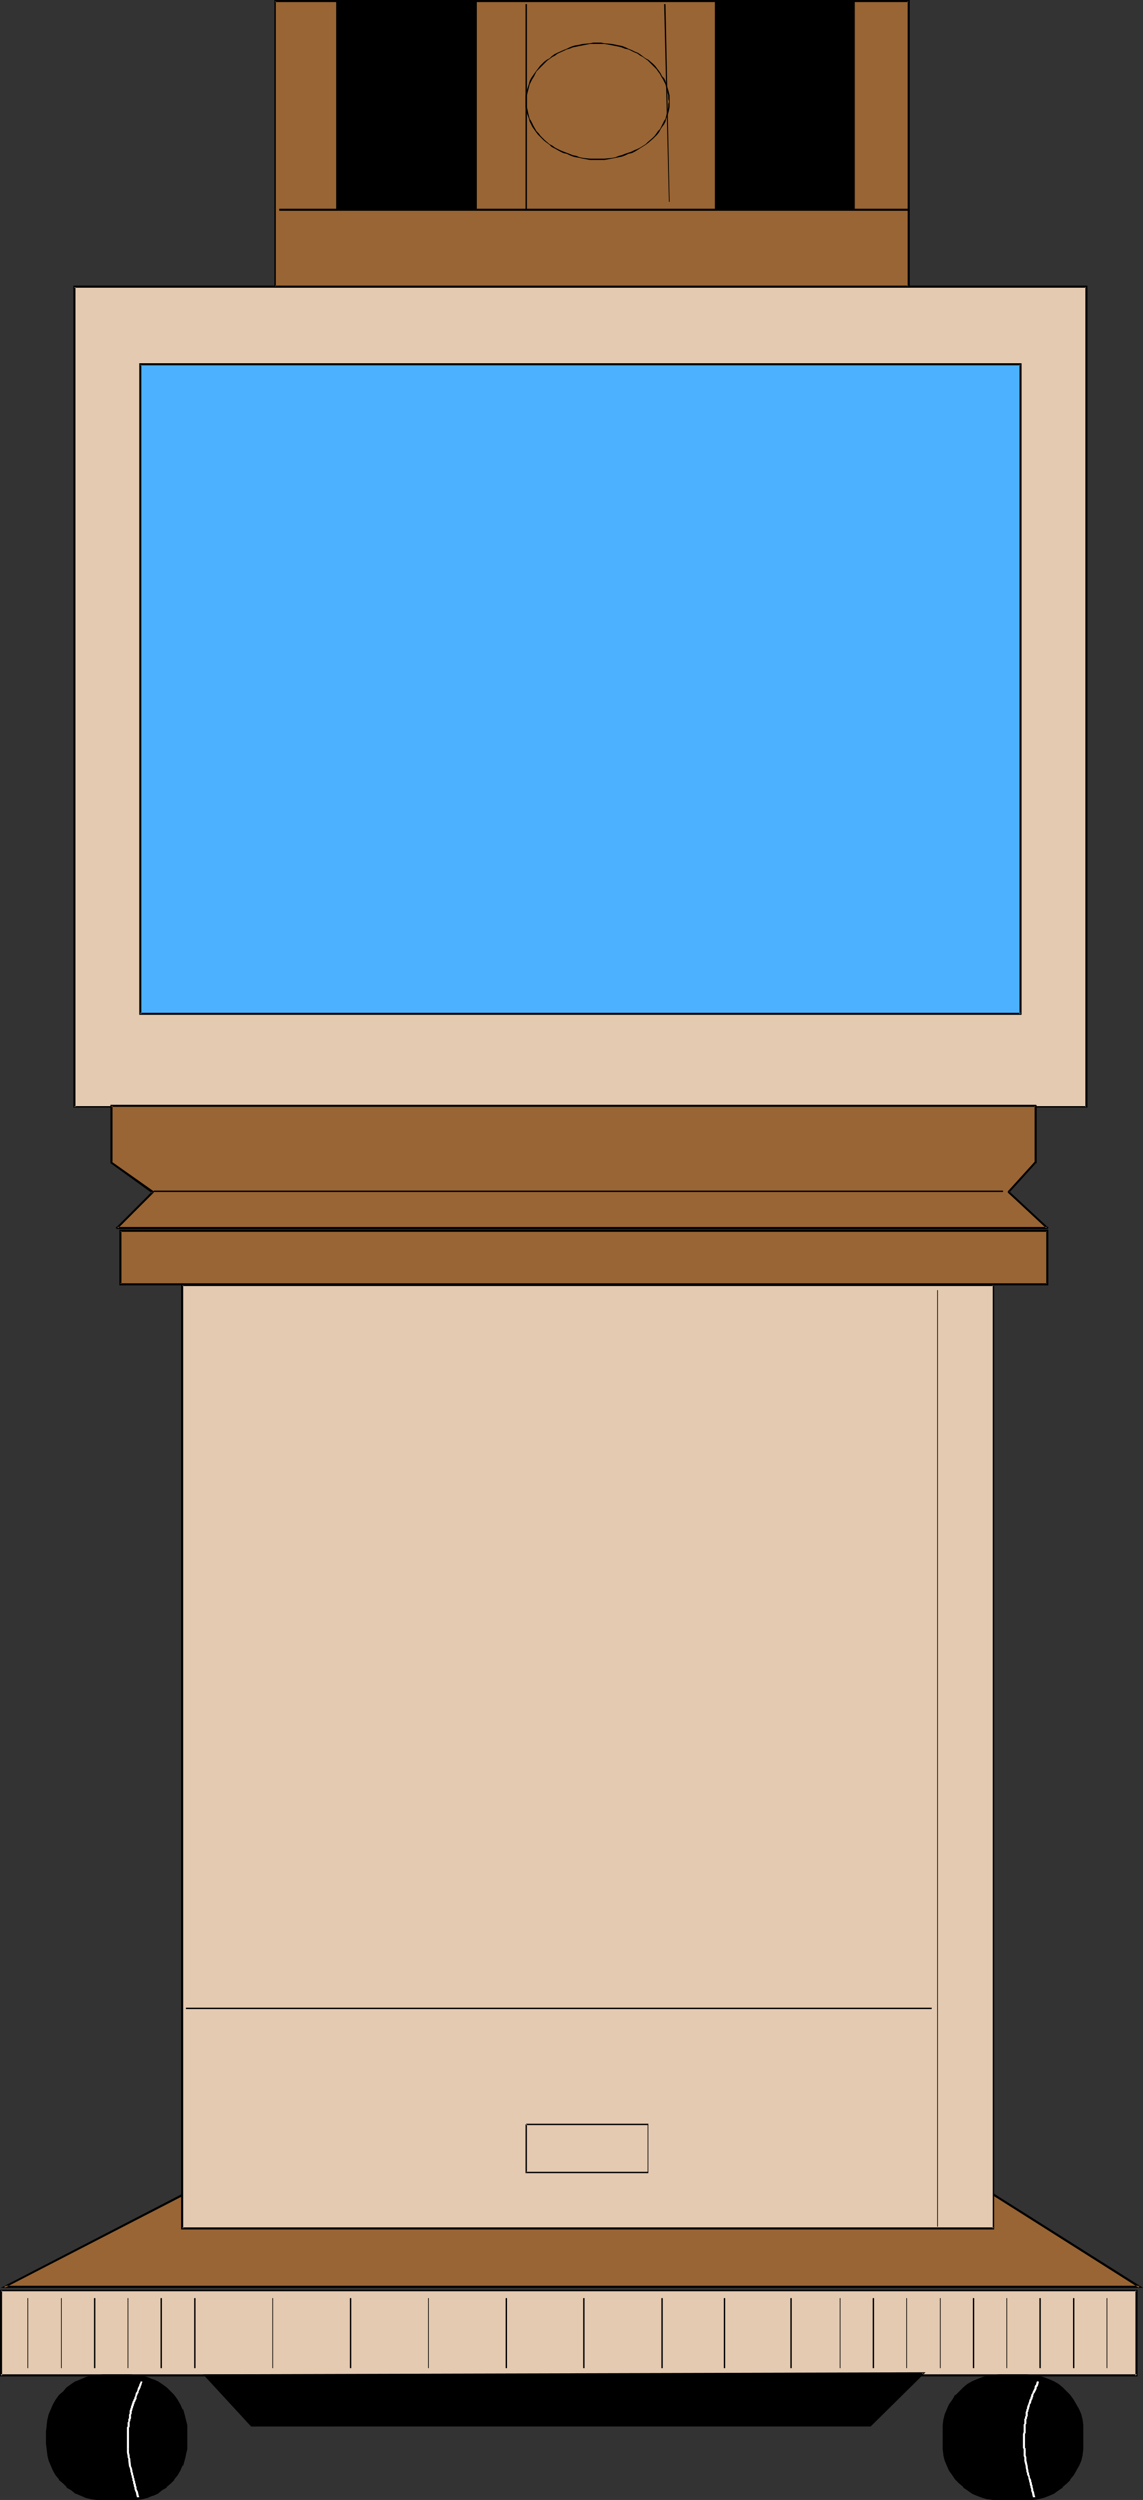<?xml version="1.0" encoding="UTF-8" standalone="no"?>
<svg
   version="1.0"
   width="71.212mm"
   height="155.668mm"
   id="svg66"
   sodipodi:docname="Mobile Video Conference.wmf"
   xmlns:inkscape="http://www.inkscape.org/namespaces/inkscape"
   xmlns:sodipodi="http://sodipodi.sourceforge.net/DTD/sodipodi-0.dtd"
   xmlns="http://www.w3.org/2000/svg"
   xmlns:svg="http://www.w3.org/2000/svg">
  <rect width="100%" height="100%" fill="#333333" stroke="none"/>
  <sodipodi:namedview
     id="namedview66"
     pagecolor="#ffffff"
     bordercolor="#000000"
     borderopacity="0.25"
     inkscape:showpageshadow="2"
     inkscape:pageopacity="0.0"
     inkscape:pagecheckerboard="0"
     inkscape:deskcolor="#d1d1d1"
     inkscape:document-units="mm" />
  <defs
     id="defs1">
    <pattern
       id="WMFhbasepattern"
       patternUnits="userSpaceOnUse"
       width="6"
       height="6"
       x="0"
       y="0" />
  </defs>
  <path
     style="fill:#996534;fill-opacity:1;fill-rule:evenodd;stroke:none"
     d="M 0.969,538.26 H 268.341 l -34.249,-21.815 H 42.973 Z"
     id="path1" />
  <path
     style="fill:#000000;fill-opacity:1;fill-rule:evenodd;stroke:none"
     d="M 0.162,538.422 H 269.149 L 234.091,516.284 H 42.973 L 0.162,538.422 H 1.131 L 43.135,516.768 H 42.973 234.091 233.93 l 34.249,21.653 0.162,-0.485 H 0.969 l 0.162,0.485 z"
     id="path2" />
  <path
     style="fill:#e4cab1;fill-opacity:1;fill-rule:evenodd;stroke:none"
     d="M 42.973,302.337 H 233.93 V 524.525 H 42.973 Z"
     id="path3" />
  <path
     style="fill:#000000;fill-opacity:1;fill-rule:evenodd;stroke:none"
     d="m 43.135,302.337 -0.162,0.323 H 233.93 l -0.162,-0.323 v 222.188 l 0.162,-0.323 H 42.973 l 0.162,0.323 V 302.337 l -0.485,-0.162 V 524.686 H 234.091 V 302.175 H 42.65 Z"
     id="path4" />
  <path
     style="fill:#e4cab1;fill-opacity:1;fill-rule:evenodd;stroke:none"
     d="M 17.448,67.545 H 255.74 V 260.485 H 17.448 Z"
     id="path5" />
  <path
     style="fill:#000000;fill-opacity:1;fill-rule:evenodd;stroke:none"
     d="m 17.771,67.545 -0.323,0.162 H 255.74 L 255.578,67.545 V 260.485 l 0.162,-0.162 H 17.448 l 0.323,0.162 V 67.545 L 17.286,67.222 V 260.646 H 256.063 V 67.222 H 17.286 Z"
     id="path6" />
  <path
     style="fill:#996534;fill-opacity:1;fill-rule:evenodd;stroke:none"
     d="M 64.783,0.162 H 213.897 V 67.545 H 64.783 Z"
     id="path7" />
  <path
     style="fill:#000000;fill-opacity:1;fill-rule:evenodd;stroke:none"
     d="M 64.945,0.162 64.783,0.485 H 213.897 L 213.736,0.162 V 67.545 l 0.162,-0.323 H 64.783 L 64.945,67.545 V 0.162 L 64.621,0 V 67.707 H 214.22 V 0 H 64.621 Z"
     id="path8" />
  <path
     style="fill:#000000;fill-opacity:1;fill-rule:evenodd;stroke:none"
     d="M 65.752,49.608 H 213.897 V 49.124 H 65.752 Z"
     id="path9" />
  <path
     style="fill:#000000;fill-opacity:1;fill-rule:evenodd;stroke:none"
     d="M 79.323,0.162 H 112.118 V 49.285 H 79.323 Z"
     id="path10" />
  <path
     style="fill:#000000;fill-opacity:1;fill-rule:evenodd;stroke:none"
     d="M 79.484,0.162 79.323,0.323 H 112.118 L 111.957,0.162 V 49.285 L 112.118,49.124 H 79.323 l 0.162,0.162 V 0.162 L 79.161,0 V 49.447 H 112.28 V 0 H 79.161 Z"
     id="path11" />
  <path
     style="fill:#000000;fill-opacity:1;fill-rule:evenodd;stroke:none"
     d="m 168.501,0.162 h 32.634 V 49.285 h -32.634 z"
     id="path12" />
  <path
     style="fill:#000000;fill-opacity:1;fill-rule:evenodd;stroke:none"
     d="m 168.662,0.162 -0.162,0.162 h 32.634 V 0.162 49.285 49.124 h -32.634 l 0.162,0.162 V 0.162 L 168.339,0 v 49.447 h 32.957 V 0 h -32.957 z"
     id="path13" />
  <path
     style="fill:#000000;fill-opacity:1;fill-rule:evenodd;stroke:none"
     d="m 124.073,23.915 v -0.646 -0.808 l 0.162,-0.646 0.162,-0.646 0.323,-1.293 0.323,-0.646 0.323,-0.646 0.323,-0.485 0.646,-1.293 0.485,-0.485 0.485,-0.485 0.485,-0.485 0.485,-0.485 0.646,-0.646 0.485,-0.323 0.646,-0.485 0.646,-0.323 0.646,-0.485 1.454,-0.646 0.646,-0.323 0.646,-0.162 0.808,-0.323 0.808,-0.162 0.808,-0.162 0.808,-0.162 1.616,-0.323 h 0.808 0.969 v -0.323 h -0.969 l -0.808,0.162 -1.777,0.162 -0.646,0.162 -0.969,0.162 -0.646,0.162 -0.808,0.323 -0.646,0.323 -0.808,0.323 -1.454,0.646 -0.646,0.323 -0.646,0.485 -0.485,0.485 -0.646,0.323 -0.646,0.485 -0.485,0.485 -0.485,0.485 -0.485,0.646 -0.485,0.646 -0.808,1.131 -0.323,0.485 -0.323,0.646 -0.162,0.646 -0.485,1.454 -0.162,0.646 -0.162,0.646 v 0.808 0.646 z"
     id="path14" />
  <path
     style="fill:#000000;fill-opacity:1;fill-rule:evenodd;stroke:none"
     d="m 140.713,10.342 h 0.808 0.808 l 1.777,0.323 0.808,0.162 0.808,0.162 0.646,0.162 0.808,0.323 0.808,0.162 0.646,0.323 0.646,0.323 0.808,0.323 0.646,0.485 0.646,0.323 0.646,0.485 0.485,0.323 1.131,1.131 0.485,0.485 0.485,0.485 0.323,0.485 0.485,0.646 0.323,0.646 0.323,0.485 0.323,0.646 0.323,0.646 0.323,1.293 0.162,0.646 0.162,0.646 v 0.808 l 0.162,0.646 h 0.162 v -0.646 -0.808 l -0.162,-0.646 -0.162,-0.646 -0.485,-1.454 -0.162,-0.646 -0.323,-0.646 -0.485,-0.485 -0.323,-0.646 -0.323,-0.485 -0.485,-0.646 -0.485,-0.646 -0.485,-0.485 -1.131,-0.97 -0.646,-0.323 -0.646,-0.485 -0.646,-0.485 -0.485,-0.323 -0.808,-0.323 -0.646,-0.323 -0.808,-0.323 -0.646,-0.323 -0.808,-0.323 -0.808,-0.162 -0.808,-0.162 -0.808,-0.162 -1.777,-0.162 -0.808,-0.162 h -0.808 z"
     id="path15" />
  <path
     style="fill:#000000;fill-opacity:1;fill-rule:evenodd;stroke:none"
     d="m 157.515,23.915 -0.162,0.646 v 0.646 l -0.162,0.646 -0.162,0.808 -0.323,1.293 -0.323,0.485 -0.646,1.293 -0.323,0.646 -0.485,0.485 -0.323,0.485 -0.485,0.646 -0.485,0.485 -1.131,0.97 -0.485,0.485 -1.292,0.808 -0.646,0.323 -0.808,0.323 -0.646,0.323 -1.454,0.485 -0.808,0.323 -0.646,0.162 -0.808,0.323 -0.808,0.162 -1.777,0.162 h -0.808 -0.808 v 0.323 h 0.808 0.808 l 1.777,-0.323 0.808,-0.162 0.808,-0.162 0.808,-0.162 0.808,-0.323 0.646,-0.323 0.808,-0.162 0.646,-0.323 0.808,-0.485 0.485,-0.323 1.292,-0.808 0.646,-0.485 1.131,-0.97 0.485,-0.485 0.485,-0.485 0.485,-0.646 0.323,-0.646 0.323,-0.485 0.485,-0.646 0.323,-0.646 0.162,-0.646 0.485,-1.293 0.162,-0.646 0.162,-0.808 V 24.562 23.915 Z"
     id="path16" />
  <path
     style="fill:#000000;fill-opacity:1;fill-rule:evenodd;stroke:none"
     d="m 140.713,37.328 h -0.969 -0.808 l -1.616,-0.162 -0.808,-0.162 -0.808,-0.323 -0.808,-0.162 -0.808,-0.323 -1.292,-0.485 -0.808,-0.323 -1.292,-0.646 -0.646,-0.485 -0.646,-0.323 -1.131,-0.97 -0.485,-0.485 -0.485,-0.485 -0.485,-0.646 -0.485,-0.485 -0.646,-1.131 -0.646,-1.293 -0.323,-0.485 -0.323,-1.293 -0.162,-0.808 -0.162,-0.646 V 24.562 23.915 h -0.323 v 0.646 0.646 l 0.162,0.808 0.162,0.646 0.485,1.293 0.162,0.646 0.323,0.646 0.323,0.646 0.808,1.131 0.485,0.646 0.485,0.485 0.485,0.485 0.485,0.485 1.292,0.97 0.485,0.485 0.646,0.323 1.454,0.808 0.646,0.323 0.808,0.162 0.646,0.323 0.808,0.323 0.646,0.162 0.969,0.162 0.646,0.162 1.777,0.323 h 0.808 0.969 z"
     id="path17" />
  <path
     style="fill:#000000;fill-opacity:1;fill-rule:evenodd;stroke:none"
     d="M 123.75,0.97 V 49.447 h 0.323 V 0.97 Z"
     id="path18" />
  <path
     style="fill:#000000;fill-opacity:1;fill-rule:evenodd;stroke:none"
     d="m 156.384,0.97 1.131,46.538 h 0.162 L 156.707,0.97 Z"
     id="path19" />
  <path
     style="fill:#000000;fill-opacity:1;fill-rule:evenodd;stroke:none"
     d="m 123.912,500.125 h 28.595 v -0.162 11.311 -0.162 h -28.595 l 0.162,0.162 v -11.311 h -0.323 v 11.473 h 28.918 v -11.635 h -28.757 z"
     id="path20" />
  <path
     style="fill:#e4cab1;fill-opacity:1;fill-rule:evenodd;stroke:none"
     d="M 0.162,539.068 H 267.695 v 20.037 H 0.162 Z"
     id="path21" />
  <path
     style="fill:#000000;fill-opacity:1;fill-rule:evenodd;stroke:none"
     d="m 0.485,539.068 -0.323,0.162 H 267.695 l -0.323,-0.162 v 20.037 l 0.323,-0.323 H 0.162 l 0.323,0.323 v -20.037 L 0,538.906 v 20.36 H 267.856 V 538.906 H 0 Z"
     id="path22" />
  <path
     style="fill:#000000;fill-opacity:1;fill-rule:evenodd;stroke:none"
     d="m 24.233,559.105 h 6.462 1.454 l 1.292,0.162 1.131,0.323 1.292,0.485 1.131,0.646 1.131,0.646 0.969,0.646 0.969,0.97 0.808,0.808 0.808,1.131 0.646,0.97 0.485,1.131 0.485,1.293 0.323,1.293 0.162,1.293 v 1.293 2.909 1.293 l -0.162,1.293 -0.323,1.293 -0.485,1.131 -0.485,1.293 -0.646,0.97 -0.808,0.97 -0.808,0.97 -0.969,0.808 -0.969,0.808 -1.131,0.646 -1.131,0.646 -1.292,0.323 -1.131,0.323 -1.292,0.323 H 30.695 24.233 22.941 l -1.292,-0.323 -1.292,-0.323 -1.292,-0.323 -1.131,-0.646 -0.969,-0.646 -1.131,-0.808 -0.808,-0.808 -0.969,-0.97 -0.646,-0.97 -0.646,-0.97 -0.646,-1.293 -0.485,-1.131 -0.323,-1.293 -0.162,-1.293 v -1.293 -2.909 -1.293 l 0.162,-1.293 0.323,-1.293 0.485,-1.293 0.646,-1.131 0.646,-0.97 0.646,-1.131 0.969,-0.808 0.808,-0.97 1.131,-0.646 0.969,-0.646 1.131,-0.646 1.292,-0.485 1.292,-0.323 1.292,-0.162 z"
     id="path23" />
  <path
     style="fill:#000000;fill-opacity:1;fill-rule:evenodd;stroke:none"
     d="m 24.233,559.267 h 6.462 l 1.454,0.162 h -0.162 l 1.292,0.162 v 0 l 1.292,0.323 1.292,0.485 -0.162,-0.162 1.131,0.646 v 0 l 1.131,0.646 0.969,0.808 v -0.162 l 0.969,0.97 0.808,0.808 v 0 l 0.646,0.97 0.646,1.131 v 0 l 0.646,1.131 v 0 l 0.323,1.131 0.323,1.293 v 0 l 0.323,1.293 v 0 1.293 2.909 1.293 0 l -0.323,1.293 v 0 l -0.323,1.293 -0.323,1.131 v 0 l -0.646,1.131 v 0 l -0.646,1.131 -0.646,0.97 v -0.162 l -0.808,0.97 -0.969,0.808 v 0 l -0.969,0.808 -1.131,0.646 v 0 l -1.131,0.485 h 0.162 l -1.292,0.485 -1.292,0.323 v 0 l -1.292,0.162 h 0.162 l -1.454,0.162 H 24.233 l -1.292,-0.162 v 0 L 21.648,587.707 v 0 l -1.292,-0.323 -1.131,-0.485 v 0 l -1.131,-0.485 v 0 l -1.131,-0.646 -0.969,-0.808 v 0 l -0.808,-0.808 -0.969,-0.97 0.162,0.162 -0.808,-0.97 -0.646,-1.131 v 0 l -0.646,-1.131 h 0.162 l -0.485,-1.131 -0.323,-1.293 v 0 l -0.162,-1.293 v 0 l -0.162,-1.293 v -2.909 l 0.162,-1.293 v 0 l 0.162,-1.293 v 0 l 0.323,-1.293 0.485,-1.131 h -0.162 l 0.646,-1.131 v 0 l 0.646,-1.131 0.808,-0.97 h -0.162 l 0.969,-0.808 0.808,-0.97 v 0.162 l 0.969,-0.808 1.131,-0.646 v 0 l 1.131,-0.646 v 0.162 l 1.131,-0.485 1.292,-0.323 v 0 l 1.292,-0.162 v 0 l 1.292,-0.162 v -0.485 l -1.292,0.162 h -0.162 l -1.292,0.162 v 0 l -1.292,0.323 -1.131,0.485 v 0 l -1.131,0.485 h -0.162 l -0.969,0.646 -1.131,0.808 v 0 l -0.808,0.97 -0.969,0.808 v 0 l -0.808,1.131 -0.646,1.131 v 0 l -0.485,1.131 v 0 l -0.485,1.131 -0.323,1.293 v 0 l -0.162,1.293 v 0.162 l -0.162,1.293 v 2.909 l 0.162,1.293 v 0 l 0.162,1.293 v 0.162 l 0.323,1.293 0.485,1.131 v 0 l 0.485,1.131 v 0 l 0.646,1.131 0.808,0.97 v 0.162 l 0.969,0.808 0.808,0.808 v 0.162 l 1.131,0.646 0.969,0.808 h 0.162 l 1.131,0.485 v 0 l 1.131,0.485 1.292,0.323 v 0 l 1.292,0.162 h 0.162 1.292 6.462 1.454 v 0 l 1.292,-0.162 v 0 l 1.292,-0.323 1.131,-0.485 h 0.162 l 1.131,-0.485 v 0 l 0.969,-0.808 1.131,-0.646 v -0.162 l 0.969,-0.808 0.808,-0.808 v -0.162 l 0.808,-0.97 0.646,-1.131 v 0 l 0.485,-1.131 h 0.162 l 0.323,-1.131 0.323,-1.293 v -0.162 l 0.323,-1.293 v 0 -1.293 -2.909 -1.293 -0.162 l -0.323,-1.293 v 0 l -0.323,-1.293 -0.323,-1.131 h -0.162 l -0.485,-1.131 v 0 l -0.646,-1.131 -0.808,-1.131 v 0 l -0.808,-0.808 -0.969,-0.97 v 0 l -1.131,-0.808 -0.969,-0.646 v 0 l -1.131,-0.485 h -0.162 l -1.131,-0.485 -1.292,-0.323 v 0 l -1.292,-0.162 v 0 l -1.454,-0.162 H 24.233 Z"
     id="path24" />
  <path
     style="fill:#ffffff;fill-opacity:1;fill-rule:evenodd;stroke:none"
     d="m 33.119,560.398 v 0 0.162 l -0.323,0.646 v 0.162 l -0.162,0.323 -0.162,0.323 -0.162,0.646 -0.162,0.323 -0.162,0.162 -0.162,0.808 -0.162,0.162 v 0.323 l -0.162,0.162 -0.162,0.485 -0.162,0.162 v 0.323 l -0.162,0.162 v 0.323 l -0.162,0.162 v 0.323 l -0.162,0.323 v 0.162 l -0.162,0.323 v 0.323 0.323 l -0.162,0.323 v 0.323 0 h 0.485 v 0 -0.323 l 0.162,-0.323 v -0.323 -0.162 l 0.162,-0.323 v -0.323 l 0.162,-0.162 v -0.323 l 0.162,-0.162 v -0.323 l 0.162,-0.162 v -0.323 l 0.162,-0.162 0.162,-0.485 0.162,-0.162 v -0.323 -0.162 l 0.323,-0.808 0.162,-0.162 v -0.323 l 0.323,-0.646 0.162,-0.323 v -0.162 l 0.162,-0.323 0.162,-0.646 0.162,-0.162 v 0 z"
     id="path25" />
  <path
     style="fill:#ffffff;fill-opacity:1;fill-rule:evenodd;stroke:none"
     d="m 30.372,568.639 v -0.162 0.323 0.323 l -0.162,0.162 v 0.323 0.323 l -0.162,0.162 v 0.323 0.162 0.485 l -0.162,0.162 v 0.323 0.162 0.646 0.485 3.232 0.323 0 h 0.485 v -0.162 -0.162 -3.232 -0.323 -0.646 -0.323 -0.162 l 0.162,-0.323 v -0.485 -0.162 -0.162 -0.323 l 0.162,-0.162 v -0.323 l 0.162,-0.323 v -0.162 -0.162 -0.162 z"
     id="path26" />
  <path
     style="fill:#ffffff;fill-opacity:1;fill-rule:evenodd;stroke:none"
     d="m 29.887,576.396 v 0.808 l 0.162,0.808 v 0.323 l 0.162,0.323 v 0.485 l 0.162,1.293 0.162,0.323 0.162,0.646 v 0.323 l 0.162,0.323 v 0.323 l 0.162,0.323 v 0.323 l 0.162,0.323 v 0.485 l 0.162,0.162 v 0.485 l 0.162,0.323 v 0.323 l 0.162,0.323 v 0.323 l 0.162,0.485 0.162,0.323 0.162,0.808 0.162,0.485 v -0.162 h 0.485 v 0 l -0.162,-0.485 -0.162,-0.808 -0.162,-0.323 -0.162,-0.323 v -0.485 l -0.162,-0.323 v -0.323 l -0.162,-0.323 v -0.323 l -0.162,-0.323 v -0.323 l -0.162,-0.323 v -0.323 l -0.162,-0.323 v -0.323 l -0.162,-0.323 v -0.323 l -0.162,-0.646 -0.162,-0.323 -0.162,-1.454 v -0.323 l -0.162,-0.323 v -0.485 l -0.162,-0.646 v -0.808 z"
     id="path27" />
  <path
     style="fill:#000000;fill-opacity:1;fill-rule:evenodd;stroke:none"
     d="m 235.222,559.105 h 6.624 1.292 l 1.292,0.162 1.292,0.323 1.131,0.485 1.131,0.646 1.131,0.646 0.969,0.646 0.969,0.97 0.808,0.808 0.808,1.131 0.646,0.97 0.485,1.131 0.485,1.293 0.323,1.293 0.162,1.293 0.162,1.293 v 2.909 l -0.162,1.293 -0.162,1.293 -0.323,1.293 -0.485,1.131 -0.485,1.293 -0.646,0.97 -0.808,0.97 -0.808,0.97 -0.969,0.808 -0.969,0.808 -1.131,0.646 -1.131,0.646 -1.131,0.323 -1.292,0.323 -1.292,0.323 h -1.292 -6.624 -1.292 l -1.292,-0.323 -1.292,-0.323 -1.131,-0.323 -1.292,-0.646 -0.969,-0.646 -0.969,-0.808 -0.969,-0.808 -0.808,-0.97 -0.808,-0.97 -0.646,-0.97 -0.646,-1.293 -0.323,-1.131 -0.323,-1.293 -0.323,-1.293 v -1.293 -2.909 -1.293 l 0.323,-1.293 0.323,-1.293 0.323,-1.293 0.646,-1.131 0.646,-0.97 0.808,-1.131 0.808,-0.808 0.969,-0.97 0.969,-0.646 0.969,-0.646 1.292,-0.646 1.131,-0.485 1.292,-0.323 1.292,-0.162 z"
     id="path28" />
  <path
     style="fill:#000000;fill-opacity:1;fill-rule:evenodd;stroke:none"
     d="m 235.222,559.267 h 6.624 l 1.292,0.162 v 0 l 1.292,0.162 v 0 l 1.131,0.323 1.292,0.485 v -0.162 l 1.131,0.646 v 0 l 0.969,0.646 0.969,0.808 v -0.162 l 0.969,0.97 0.808,0.808 v 0 l 0.808,0.97 0.646,1.131 v 0 l 0.485,1.131 v 0 l 0.485,1.131 0.323,1.293 v 0 l 0.162,1.293 v 0 1.293 2.909 1.293 0 l -0.162,1.293 v 0 l -0.323,1.293 -0.485,1.131 v 0 l -0.485,1.131 v 0 l -0.646,1.131 -0.808,0.97 v -0.162 l -0.808,0.97 -0.969,0.808 v 0 l -0.969,0.808 -0.969,0.646 v 0 l -1.131,0.485 v 0 l -1.292,0.485 -1.131,0.323 v 0 l -1.292,0.162 v 0 l -1.292,0.162 h -6.624 l -1.292,-0.162 v 0 l -1.292,-0.162 v 0 l -1.292,-0.323 -1.131,-0.485 v 0 l -1.131,-0.485 v 0 l -0.969,-0.646 -1.131,-0.808 h 0.162 l -0.969,-0.808 -0.808,-0.97 v 0.162 l -0.808,-0.97 -0.646,-1.131 v 0 l -0.485,-1.131 v 0 l -0.485,-1.131 -0.323,-1.293 v 0 l -0.162,-1.293 v 0 -1.293 -2.909 -1.293 0 l 0.162,-1.293 v 0 l 0.323,-1.293 0.485,-1.131 v 0 l 0.485,-1.131 v 0 l 0.646,-1.131 0.808,-0.97 v 0 l 0.808,-0.808 0.969,-0.97 -0.162,0.162 1.131,-0.808 0.969,-0.646 v 0 l 1.131,-0.646 v 0.162 l 1.131,-0.485 1.292,-0.323 v 0 l 1.292,-0.162 v 0 l 1.292,-0.162 v -0.485 l -1.292,0.162 v 0 l -1.292,0.162 h -0.162 l -1.131,0.323 -1.292,0.485 v 0 l -1.131,0.485 v 0 l -1.131,0.646 -0.969,0.808 v 0 l -0.969,0.97 -0.808,0.808 h -0.162 l -0.646,1.131 -0.808,1.131 v 0 l -0.485,1.131 v 0 l -0.485,1.131 -0.323,1.293 v 0 l -0.162,1.293 v 0.162 1.293 2.909 1.293 0 l 0.162,1.293 v 0.162 l 0.323,1.293 0.485,1.131 v 0 l 0.485,1.131 v 0 l 0.808,1.131 0.646,0.97 0.162,0.162 0.808,0.808 0.969,0.808 v 0.162 l 0.969,0.646 1.131,0.808 v 0 l 1.131,0.485 v 0 l 1.292,0.485 1.131,0.323 h 0.162 l 1.292,0.162 v 0 h 1.292 6.624 1.292 v 0 l 1.292,-0.162 v 0 l 1.292,-0.323 1.292,-0.485 v 0 l 1.131,-0.485 v 0 l 1.131,-0.808 0.969,-0.646 v -0.162 l 0.969,-0.808 0.808,-0.808 v -0.162 l 0.808,-0.97 0.646,-1.131 v 0 l 0.646,-1.131 v 0 l 0.485,-1.131 0.323,-1.293 v -0.162 l 0.162,-1.293 v 0 -1.293 -2.909 -1.293 -0.162 l -0.162,-1.293 v 0 l -0.323,-1.293 -0.485,-1.131 v 0 l -0.646,-1.131 v 0 l -0.646,-1.131 -0.808,-1.131 v 0 l -0.808,-0.808 -0.969,-0.97 v 0 l -0.969,-0.808 -1.131,-0.646 v 0 l -1.131,-0.485 v 0 l -1.292,-0.485 -1.292,-0.323 v 0 l -1.292,-0.162 v 0 l -1.292,-0.162 h -6.624 z"
     id="path29" />
  <path
     style="fill:#ffffff;fill-opacity:1;fill-rule:evenodd;stroke:none"
     d="m 244.269,560.398 v 0 l -0.162,0.162 -0.162,0.646 -0.162,0.162 -0.162,0.323 v 0.323 l -0.323,0.646 -0.162,0.323 v 0.162 l -0.323,0.485 v 0.323 l -0.162,0.162 v 0.323 l -0.162,0.162 -0.162,0.485 v 0.162 l -0.162,0.323 v 0.162 l -0.162,0.323 -0.162,0.485 v 0.323 l -0.162,0.162 v 0.323 l -0.162,0.323 v 0.323 0.323 0.323 0 h 0.485 v 0 -0.323 -0.323 -0.323 l 0.162,-0.162 v -0.323 l 0.162,-0.323 v -0.162 l 0.162,-0.485 v -0.323 l 0.162,-0.162 0.162,-0.323 v -0.162 l 0.162,-0.485 0.162,-0.162 v -0.323 l 0.162,-0.162 v -0.323 l 0.162,-0.485 0.162,-0.162 0.162,-0.323 0.323,-0.646 v -0.323 l 0.162,-0.162 0.162,-0.323 0.162,-0.646 v -0.162 h 0.162 z"
     id="path30" />
  <path
     style="fill:#ffffff;fill-opacity:1;fill-rule:evenodd;stroke:none"
     d="m 241.523,568.639 v -0.162 l -0.162,0.323 v 0.323 l -0.162,0.162 v 0.323 0.323 0.162 0.323 l -0.162,0.162 v 0.162 0.323 0.162 0.485 0.646 l -0.162,0.485 v 3.232 l 0.162,0.323 v 0 h 0.485 v -0.162 l -0.162,-0.162 v -3.232 l 0.162,-0.323 v -0.646 -0.485 -0.323 -0.162 -0.323 l 0.162,-0.162 v -0.162 -0.323 -0.162 -0.323 l 0.162,-0.323 v -0.162 -0.162 l 0.162,-0.162 z"
     id="path31" />
  <path
     style="fill:#ffffff;fill-opacity:1;fill-rule:evenodd;stroke:none"
     d="m 241.038,576.396 v 0.808 0.808 l 0.162,0.323 v 0.323 0.485 l 0.323,1.293 v 0.323 l 0.162,0.646 v 0.323 l 0.162,0.323 v 0.323 l 0.162,0.323 0.162,0.323 v 0.323 l 0.162,0.485 v 0.162 l 0.162,0.485 v 0.323 l 0.162,0.323 v 0.323 l 0.162,0.323 v 0.485 l 0.162,0.323 0.162,0.808 0.162,0.485 v -0.162 h 0.485 v 0 l -0.162,-0.485 -0.162,-0.808 -0.162,-0.323 v -0.323 l -0.162,-0.485 v -0.323 l -0.162,-0.323 v -0.323 l -0.162,-0.323 v -0.323 l -0.162,-0.323 -0.162,-0.323 v -0.323 l -0.162,-0.323 v -0.323 l -0.162,-0.323 v -0.323 l -0.162,-0.646 v -0.323 l -0.323,-1.454 v -0.323 -0.323 l -0.162,-0.485 v -0.646 -0.808 z"
     id="path32" />
  <path
     style="fill:#000000;fill-opacity:1;fill-rule:evenodd;stroke:none"
     d="M 43.781,472.816 H 219.39 v -0.323 H 43.781 Z"
     id="path33" />
  <path
     style="fill:#000000;fill-opacity:1;fill-rule:evenodd;stroke:none"
     d="m 48.466,559.105 10.824,11.796 H 204.85 l 12.601,-12.281 z"
     id="path34" />
  <path
     style="fill:#000000;fill-opacity:1;fill-rule:evenodd;stroke:none"
     d="m 47.82,558.782 11.309,12.281 H 205.012 l 12.924,-12.766 -170.116,0.485 0.646,0.485 168.985,-0.485 -0.162,-0.323 -12.601,12.281 0.162,-0.162 H 59.29 l 0.162,0.162 -10.824,-11.796 -0.162,0.323 z"
     id="path35" />
  <path
     style="fill:#000000;fill-opacity:1;fill-rule:evenodd;stroke:none"
     d="m 6.462,540.845 v 16.482 h 0.162 v -16.482 z"
     id="path36" />
  <path
     style="fill:#000000;fill-opacity:1;fill-rule:evenodd;stroke:none"
     d="m 14.378,540.845 v 16.482 h 0.162 v -16.482 z"
     id="path37" />
  <path
     style="fill:#000000;fill-opacity:1;fill-rule:evenodd;stroke:none"
     d="m 22.133,540.845 v 16.482 h 0.323 v -16.482 z"
     id="path38" />
  <path
     style="fill:#000000;fill-opacity:1;fill-rule:evenodd;stroke:none"
     d="m 30.049,540.845 v 16.482 h 0.162 v -16.482 z"
     id="path39" />
  <path
     style="fill:#000000;fill-opacity:1;fill-rule:evenodd;stroke:none"
     d="m 37.804,540.845 v 16.482 h 0.323 v -16.482 z"
     id="path40" />
  <path
     style="fill:#000000;fill-opacity:1;fill-rule:evenodd;stroke:none"
     d="m 45.72,540.845 v 16.482 h 0.323 v -16.482 z"
     id="path41" />
  <path
     style="fill:#000000;fill-opacity:1;fill-rule:evenodd;stroke:none"
     d="m 64.137,540.845 v 16.482 h 0.162 v -16.482 z"
     id="path42" />
  <path
     style="fill:#000000;fill-opacity:1;fill-rule:evenodd;stroke:none"
     d="m 82.392,540.845 v 16.482 h 0.323 v -16.482 z"
     id="path43" />
  <path
     style="fill:#000000;fill-opacity:1;fill-rule:evenodd;stroke:none"
     d="m 100.81,540.845 v 16.482 h 0.162 v -16.482 z"
     id="path44" />
  <path
     style="fill:#000000;fill-opacity:1;fill-rule:evenodd;stroke:none"
     d="m 119.065,540.845 v 16.482 h 0.323 v -16.482 z"
     id="path45" />
  <path
     style="fill:#000000;fill-opacity:1;fill-rule:evenodd;stroke:none"
     d="m 137.321,540.845 v 16.482 h 0.323 v -16.482 z"
     id="path46" />
  <path
     style="fill:#000000;fill-opacity:1;fill-rule:evenodd;stroke:none"
     d="m 155.738,540.845 v 16.482 h 0.323 v -16.482 z"
     id="path47" />
  <path
     style="fill:#000000;fill-opacity:1;fill-rule:evenodd;stroke:none"
     d="m 170.439,540.845 v 16.482 h 0.323 v -16.482 z"
     id="path48" />
  <path
     style="fill:#000000;fill-opacity:1;fill-rule:evenodd;stroke:none"
     d="m 186.11,540.845 v 16.482 h 0.323 v -16.482 z"
     id="path49" />
  <path
     style="fill:#000000;fill-opacity:1;fill-rule:evenodd;stroke:none"
     d="m 197.742,540.845 v 16.482 h 0.162 v -16.482 z"
     id="path50" />
  <path
     style="fill:#000000;fill-opacity:1;fill-rule:evenodd;stroke:none"
     d="m 205.496,540.845 v 16.482 h 0.323 v -16.482 z"
     id="path51" />
  <path
     style="fill:#000000;fill-opacity:1;fill-rule:evenodd;stroke:none"
     d="m 213.412,540.845 v 16.482 h 0.162 v -16.482 z"
     id="path52" />
  <path
     style="fill:#000000;fill-opacity:1;fill-rule:evenodd;stroke:none"
     d="m 221.329,540.845 v 16.482 h 0.162 v -16.482 z"
     id="path53" />
  <path
     style="fill:#000000;fill-opacity:1;fill-rule:evenodd;stroke:none"
     d="m 229.083,540.845 v 16.482 h 0.323 v -16.482 z"
     id="path54" />
  <path
     style="fill:#000000;fill-opacity:1;fill-rule:evenodd;stroke:none"
     d="m 236.999,540.845 v 16.482 h 0.162 v -16.482 z"
     id="path55" />
  <path
     style="fill:#000000;fill-opacity:1;fill-rule:evenodd;stroke:none"
     d="m 244.754,540.845 v 16.482 h 0.323 v -16.482 z"
     id="path56" />
  <path
     style="fill:#000000;fill-opacity:1;fill-rule:evenodd;stroke:none"
     d="m 252.67,540.845 v 16.482 h 0.323 v -16.482 z"
     id="path57" />
  <path
     style="fill:#000000;fill-opacity:1;fill-rule:evenodd;stroke:none"
     d="m 260.586,540.845 v 16.482 h 0.162 v -16.482 z"
     id="path58" />
  <path
     style="fill:#000000;fill-opacity:1;fill-rule:evenodd;stroke:none"
     d="M 220.682,303.63 V 524.04 h 0.162 V 303.63 Z"
     id="path59" />
  <path
     style="fill:#4cb2ff;fill-opacity:1;fill-rule:evenodd;stroke:none"
     d="M 32.957,85.805 H 240.392 V 238.67 H 32.957 Z"
     id="path60" />
  <path
     style="fill:#000000;fill-opacity:1;fill-rule:evenodd;stroke:none"
     d="m 33.28,85.805 -0.323,0.162 H 240.392 l -0.323,-0.162 V 238.67 l 0.323,-0.323 H 32.957 l 0.323,0.323 V 85.805 L 32.795,85.482 V 238.832 H 240.554 V 85.482 H 32.795 Z"
     id="path61" />
  <path
     style="fill:#996534;fill-opacity:1;fill-rule:evenodd;stroke:none"
     d="M 246.531,302.175 V 289.733 H 28.272 v 12.443 z"
     id="path62" />
  <path
     style="fill:#000000;fill-opacity:1;fill-rule:evenodd;stroke:none"
     d="M 246.854,302.499 V 289.41 H 28.11 v 13.089 H 246.854 l -0.323,-0.485 H 28.272 l 0.323,0.162 v -12.443 l -0.323,0.162 H 246.531 l -0.162,-0.162 v 12.443 l 0.162,-0.162 z"
     id="path63" />
  <path
     style="fill:#996534;fill-opacity:1;fill-rule:evenodd;stroke:none"
     d="M 246.531,288.925 H 27.626 l 8.401,-8.403 -9.855,-6.948 V 260.162 H 243.785 v 13.412 l -6.301,6.948 z"
     id="path64" />
  <path
     style="fill:#000000;fill-opacity:1;fill-rule:evenodd;stroke:none"
     d="m 246.369,289.087 0.162,-0.323 H 27.626 l 0.162,0.323 8.401,-8.403 v 0 0 -0.162 0 -0.162 0 l -9.855,-6.948 0.162,0.162 V 260.162 l -0.323,0.323 H 243.785 l -0.162,-0.323 v 13.412 -0.162 l -6.301,6.948 v 0.162 0.162 0 0 l 9.047,8.403 0.323,-0.323 -9.047,-8.403 v 0.323 l 6.301,-6.948 h 0.162 v -0.162 0 -13.412 0 0 l -0.162,-0.162 v 0 0 H 243.785 26.172 v 0 h -0.162 v 0 0.162 0 0 13.412 0 0 0.162 0 l 9.855,7.11 v -0.485 l -8.401,8.403 h -0.162 v 0.162 0 0.162 0 h 0.162 v 0 0.162 h 0.162 218.905 0.162 v -0.162 0 h 0.162 v 0 -0.162 0 -0.162 h -0.162 z"
     id="path65" />
  <path
     style="fill:#000000;fill-opacity:1;fill-rule:evenodd;stroke:none"
     d="M 236.192,280.199 H 36.188 v 0.323 H 236.192 Z"
     id="path66" />
</svg>
